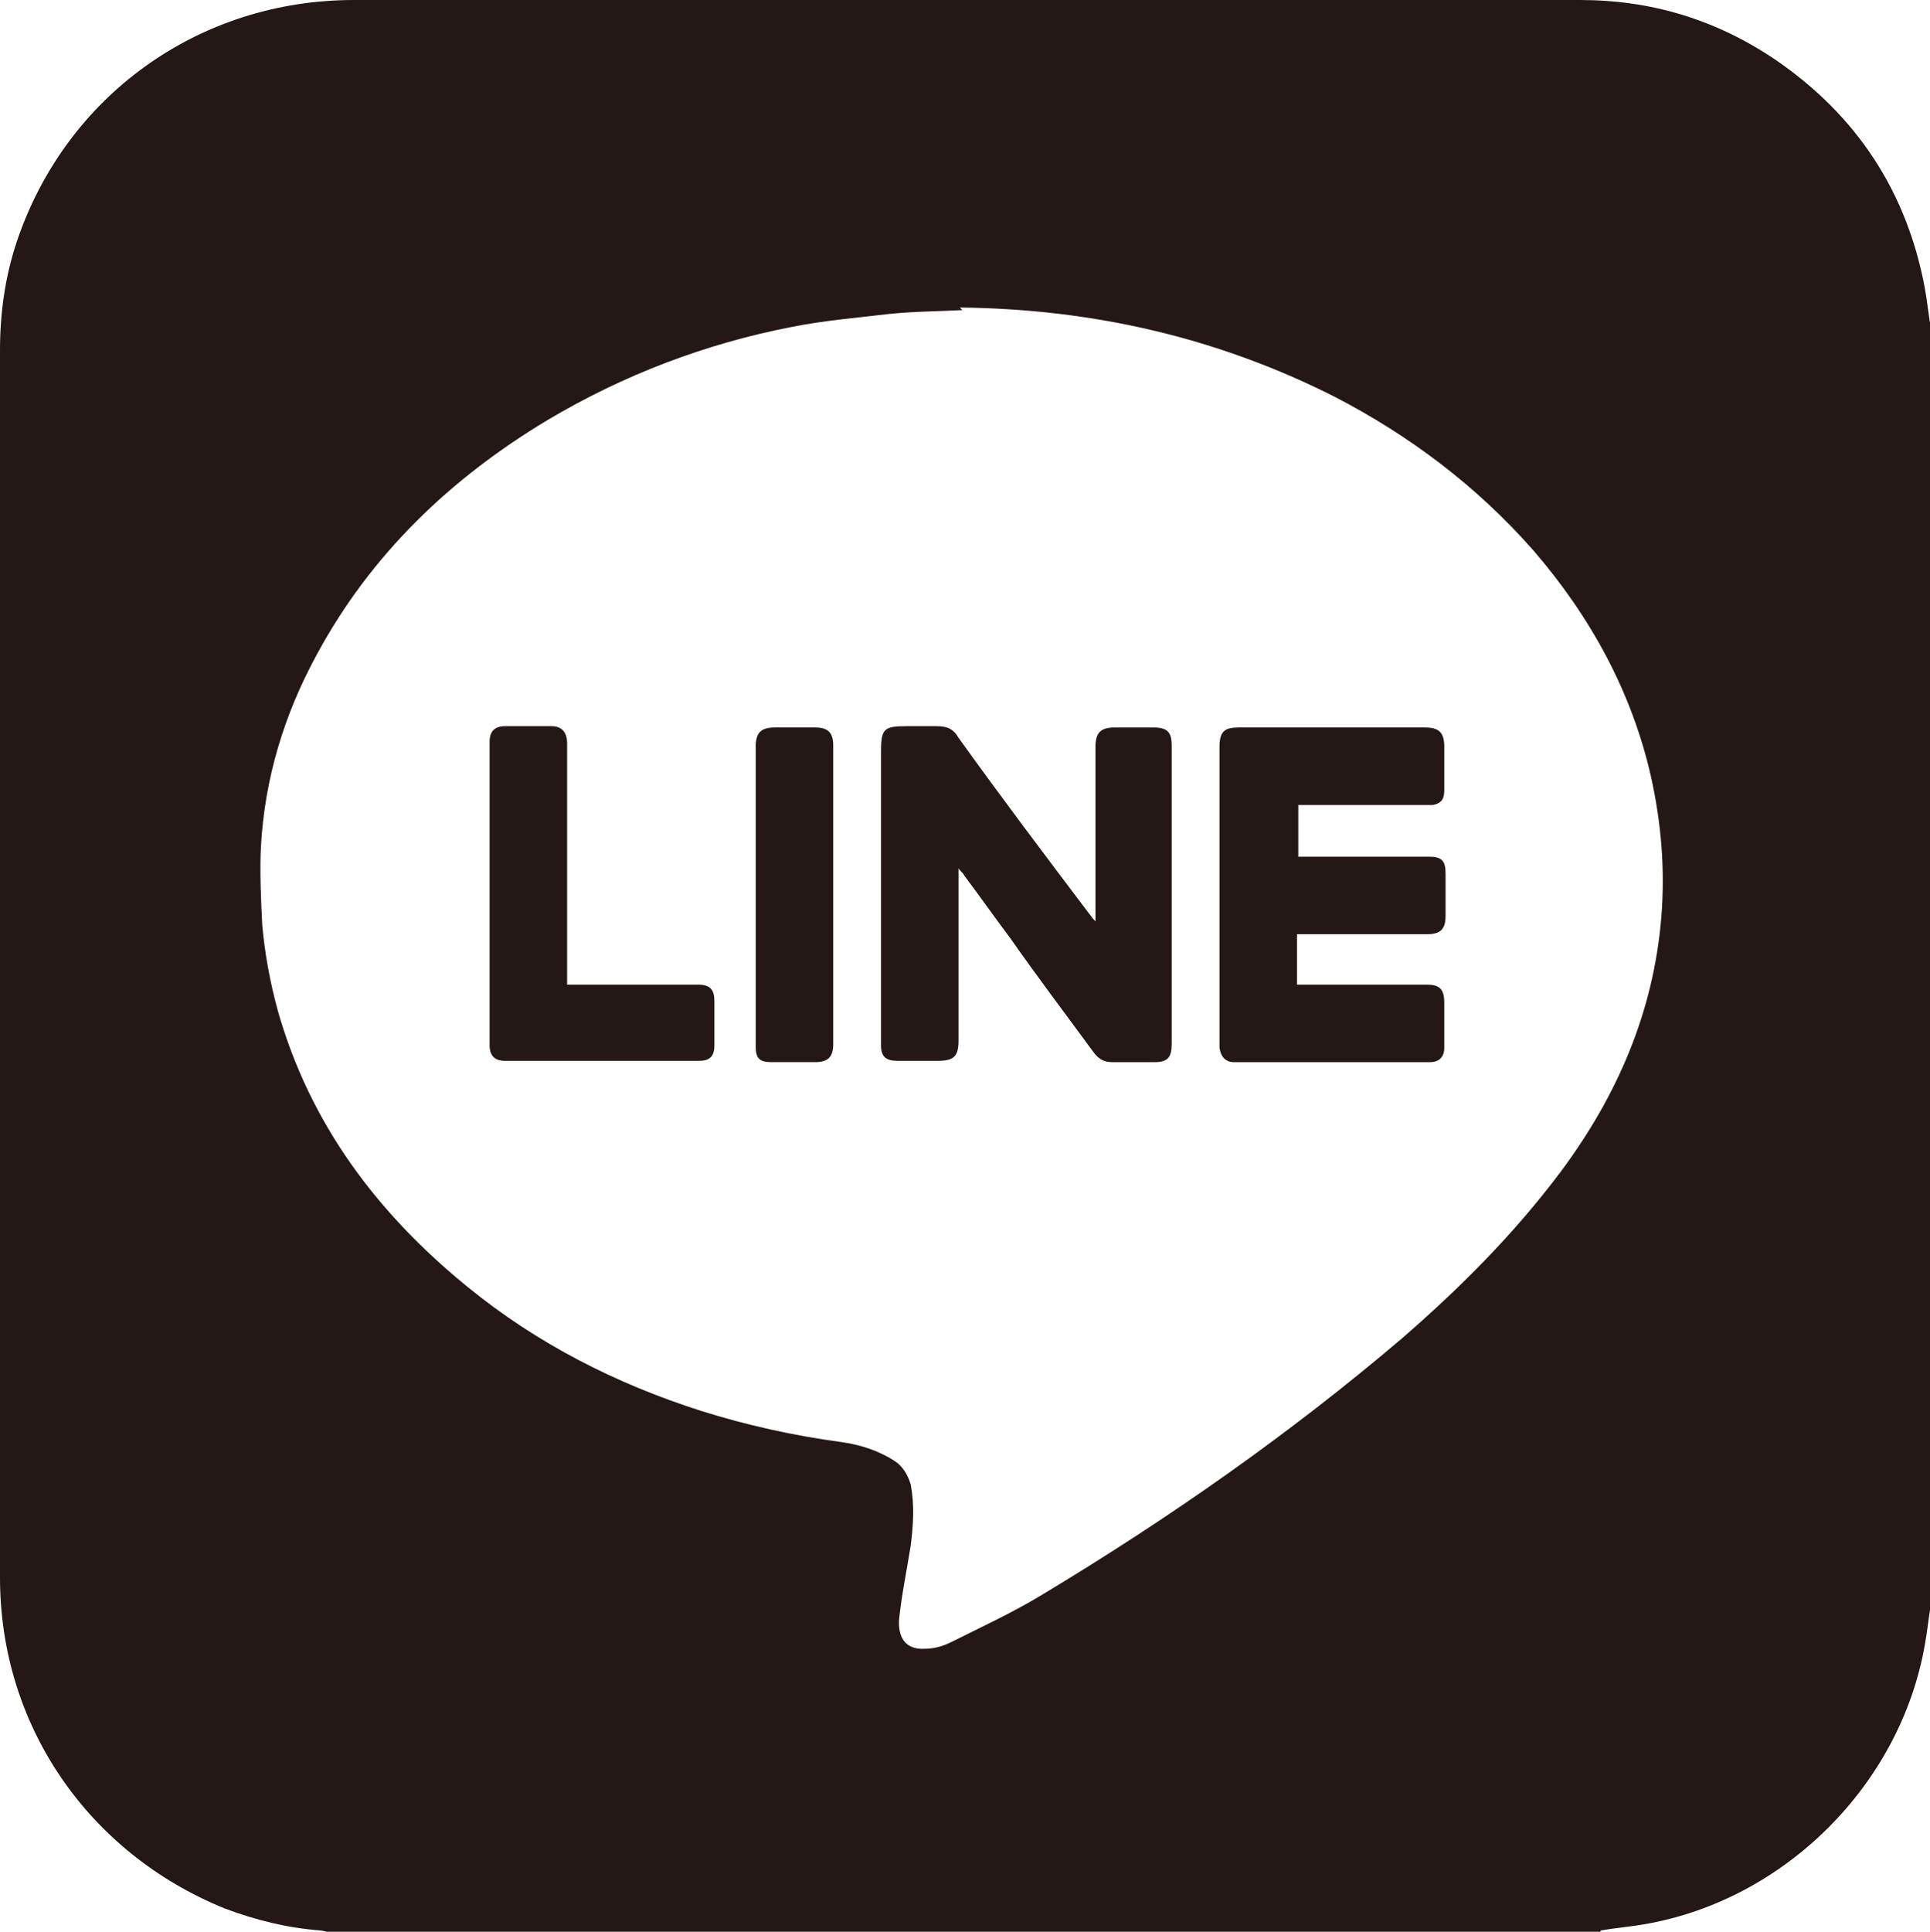 <?xml version="1.0" encoding="UTF-8"?><svg xmlns="http://www.w3.org/2000/svg" viewBox="0 0 14.94 14.95"><defs><style>.d{fill:#231815;}</style></defs><g id="a"/><g id="b"><g id="c"><g><path class="d" d="M12.39,14.95H2.53s-.04-.01-.05-.01c-.26-.02-.5-.08-.74-.17C.68,14.34,0,13.35,0,12.21,0,9.04,0,5.88,0,2.71c0-.29,.04-.57,.13-.84C.51,.74,1.54,0,2.74,0,5.9,0,9.06,0,12.23,0c.55,0,1.05,.15,1.51,.46,.63,.43,1.02,1.02,1.16,1.77,.02,.11,.03,.22,.05,.33V12.4c-.02,.11-.03,.22-.05,.33-.19,1.08-1.08,1.97-2.16,2.16-.11,.02-.23,.03-.35,.05ZM7.45,2.4c-.19,.01-.38,.01-.57,.03-.25,.03-.5,.05-.75,.1-.67,.13-1.3,.37-1.89,.72-.75,.45-1.37,1.04-1.79,1.82-.25,.46-.4,.95-.43,1.48-.01,.2,0,.41,.01,.61,.02,.22,.06,.44,.12,.66,.25,.88,.77,1.57,1.47,2.14,.54,.44,1.15,.75,1.81,.96,.35,.11,.71,.19,1.08,.24,.15,.02,.3,.07,.42,.15,.06,.04,.1,.11,.12,.18,.03,.16,.02,.31,0,.47-.03,.19-.07,.38-.09,.57-.01,.13,.04,.24,.2,.23,.07,0,.14-.02,.2-.05,.24-.12,.48-.23,.71-.37,.98-.59,1.91-1.24,2.78-1.98,.45-.39,.87-.81,1.23-1.29,.44-.59,.72-1.24,.78-1.97,.03-.37,0-.73-.08-1.09-.15-.66-.47-1.24-.91-1.75-.44-.5-.96-.89-1.54-1.19-.91-.46-1.88-.68-2.9-.69Z"/><path class="d" d="M8.48,7.13v-.08c0-.42,0-.84,0-1.27,0-.11,.04-.15,.15-.15,.1,0,.2,0,.3,0,.11,0,.14,.04,.14,.14,0,.77,0,1.54,0,2.31,0,.1-.03,.14-.13,.14-.11,0-.22,0-.33,0-.06,0-.1-.02-.14-.07-.22-.3-.44-.59-.65-.89-.12-.16-.24-.33-.36-.49,0-.01-.02-.02-.04-.05v.08c0,.42,0,.84,0,1.25,0,.12-.03,.16-.16,.16-.1,0-.21,0-.31,0-.09,0-.13-.03-.13-.12,0-.1,0-.2,0-.3,0-.66,0-1.31,0-1.97,0-.18,.02-.2,.2-.2,.08,0,.15,0,.23,0,.08,0,.13,.02,.17,.09,.33,.46,.67,.91,1.01,1.36,.01,.01,.02,.03,.04,.05Z"/><path class="d" d="M10.04,7.23v.39h.07c.31,0,.62,0,.93,0,.1,0,.14,.03,.14,.14,0,.12,0,.23,0,.35,0,.07-.04,.11-.11,.11-.51,0-1.02,0-1.52,0-.06,0-.1-.04-.11-.11,0-.01,0-.03,0-.04,0-.76,0-1.52,0-2.29,0-.12,.04-.15,.15-.15,.48,0,.96,0,1.44,0,.11,0,.15,.04,.15,.15,0,.11,0,.23,0,.34,0,.07-.03,.1-.09,.11-.02,0-.05,0-.07,0-.3,0-.59,0-.89,0-.02,0-.05,0-.08,0v.4h.06c.32,0,.63,0,.95,0,.1,0,.13,.03,.13,.13,0,.11,0,.22,0,.33,0,.1-.04,.14-.14,.14-.31,0-.61,0-.92,0h-.07Z"/><path class="d" d="M4.39,7.62h.08c.31,0,.62,0,.93,0,.1,0,.13,.04,.13,.13,0,.11,0,.23,0,.34,0,.09-.04,.12-.12,.12-.5,0-1,0-1.5,0-.08,0-.12-.04-.12-.12,0-.78,0-1.57,0-2.35,0-.08,.04-.12,.12-.12,.12,0,.24,0,.36,0,.08,0,.12,.05,.12,.13,0,.59,0,1.19,0,1.78,0,.02,0,.05,0,.08Z"/><path class="d" d="M5.85,6.93c0-.38,0-.76,0-1.15,0-.11,.04-.15,.15-.15,.1,0,.2,0,.31,0,.1,0,.14,.04,.14,.14,0,.77,0,1.54,0,2.31,0,.1-.04,.14-.14,.14-.11,0-.23,0-.34,0-.09,0-.12-.03-.12-.12,0-.39,0-.78,0-1.17Z"/></g></g></g></svg>